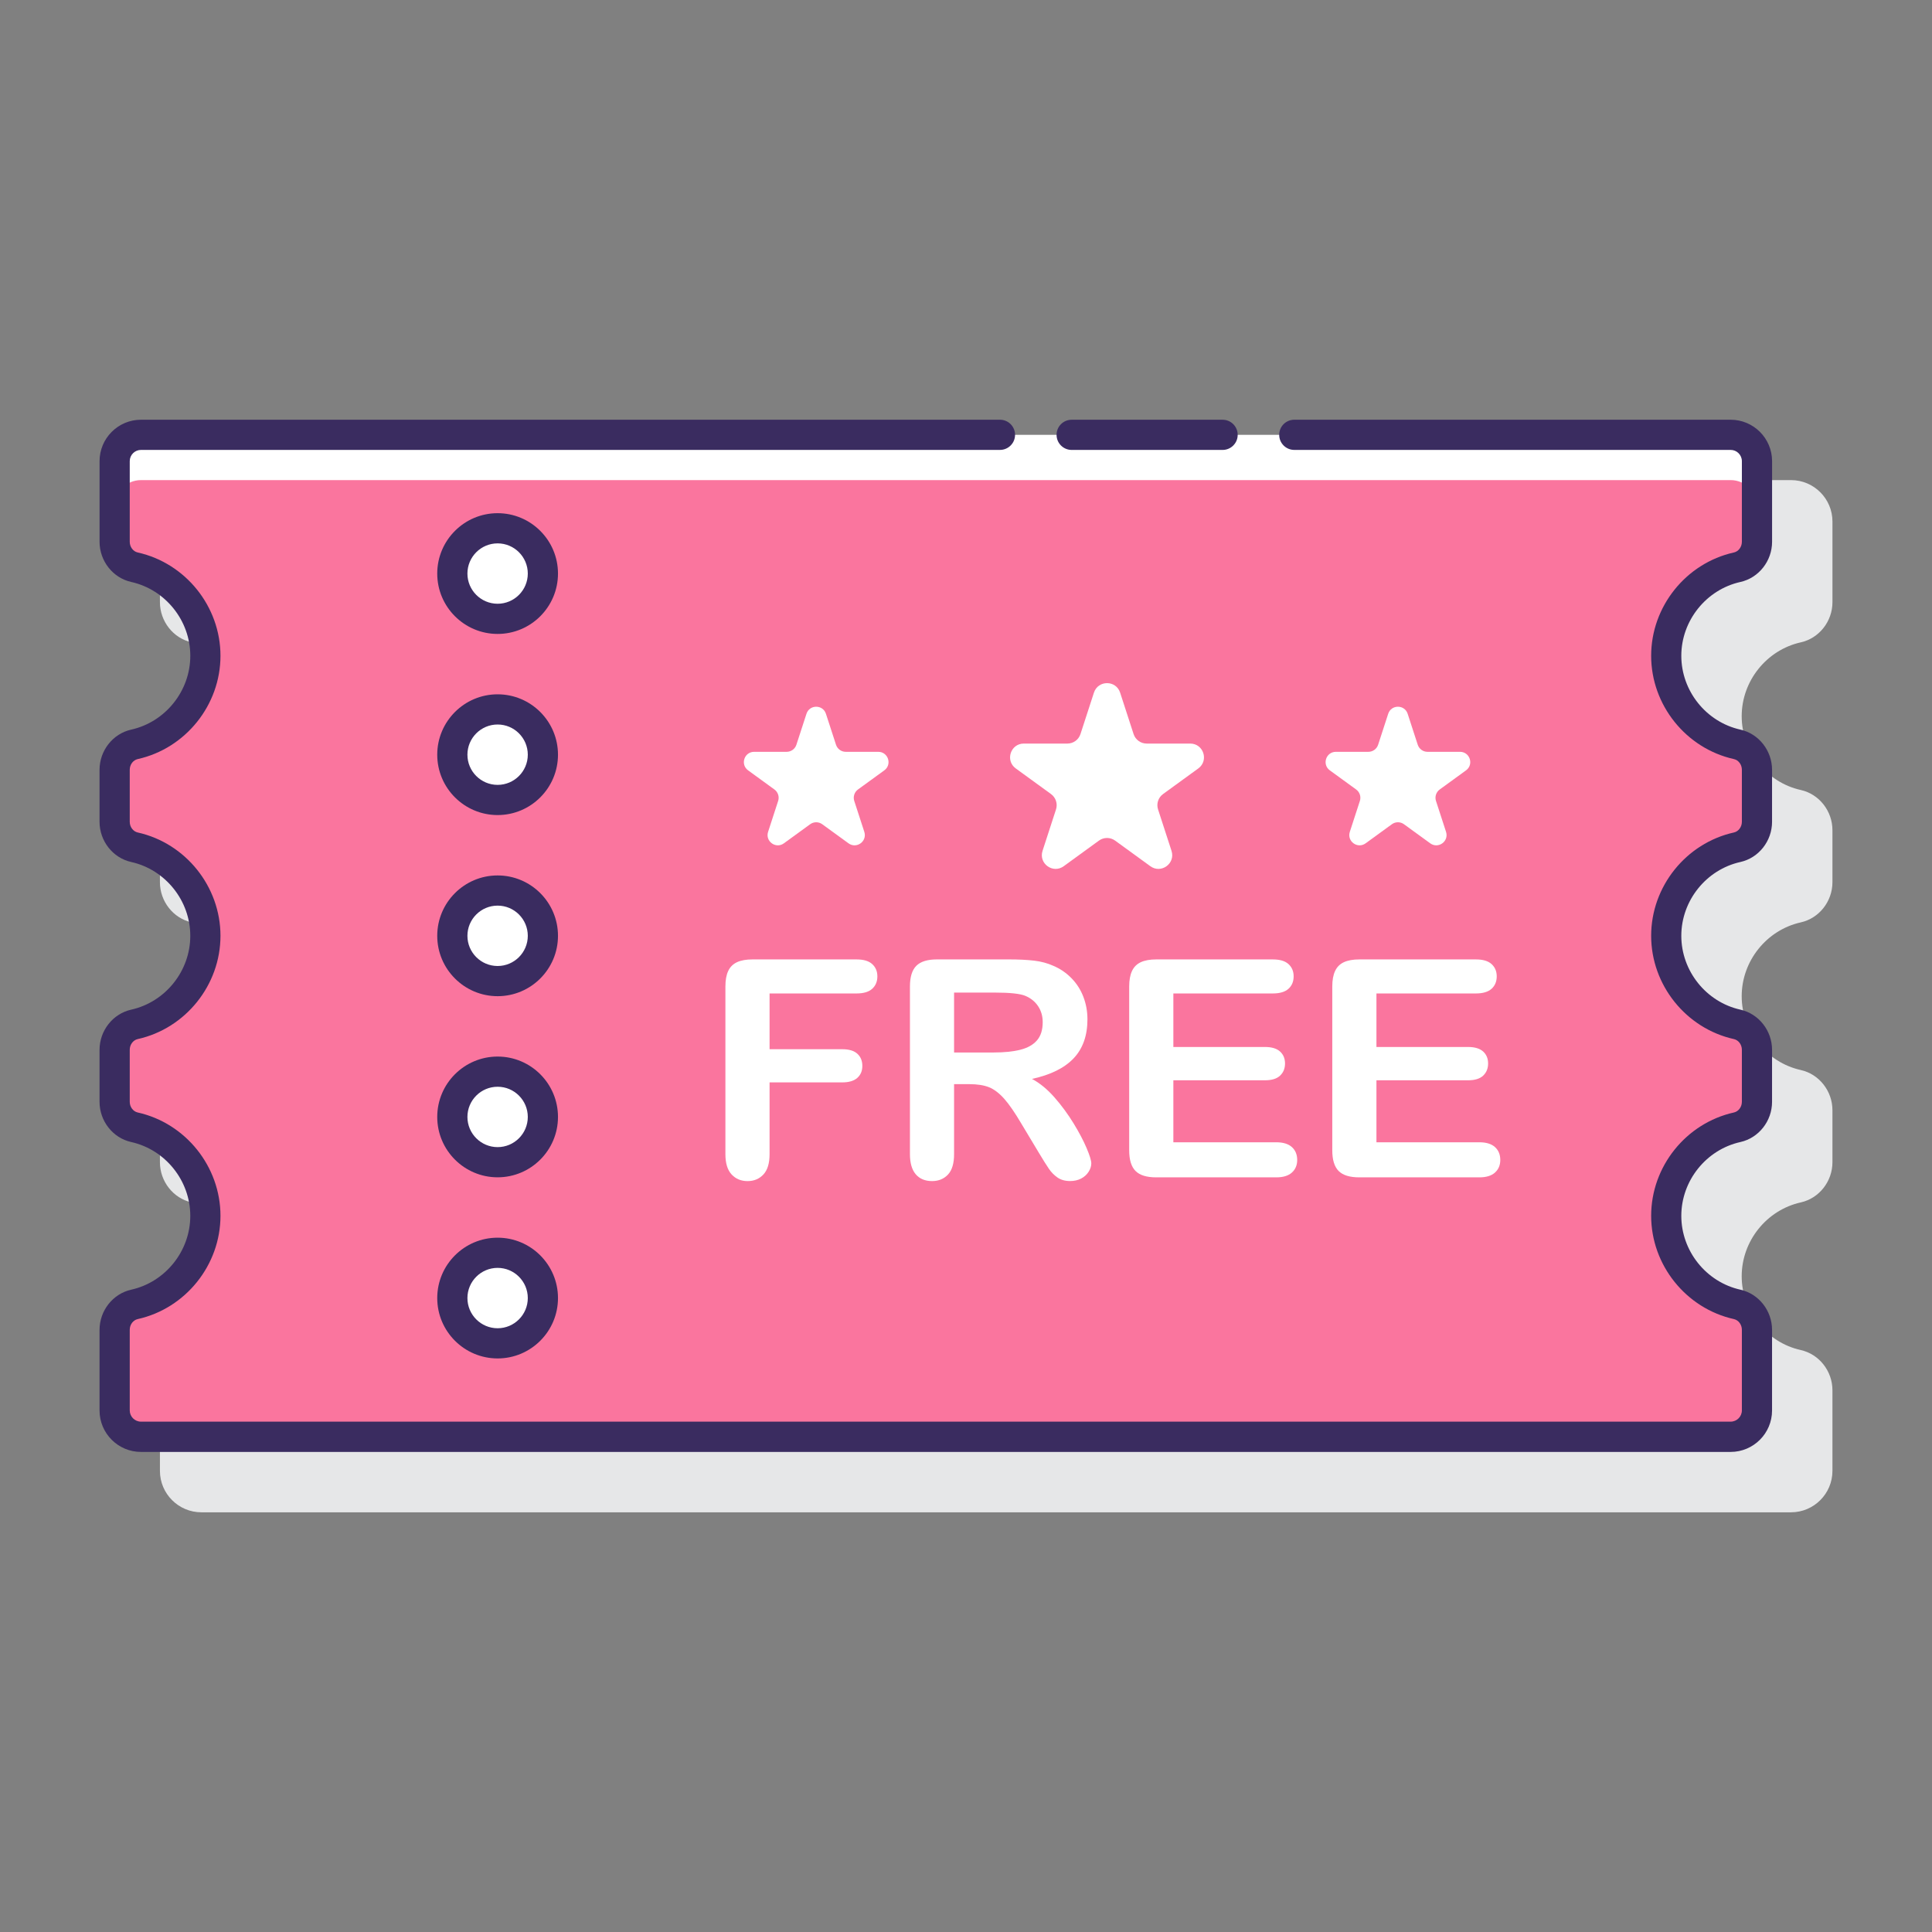 <?xml version="1.0" encoding="UTF-8"?> <svg xmlns="http://www.w3.org/2000/svg" id="Layer_1" height="512" viewBox="0 0 128 128" width="512"><rect x="0" y="0" width="128" height="128" fill="#808080" stroke="none"/> <path d="m119.31 42.556c1.214-.27 2.095-1.389 2.095-2.662v-5.341c0-1.513-1.231-2.745-2.745-2.745h-105.319c-1.514 0-2.745 1.231-2.745 2.745v5.341c0 1.272.881 2.392 2.095 2.662 2.27.505 3.917 2.563 3.917 4.892s-1.647 4.387-3.917 4.892c-1.214.27-2.095 1.389-2.095 2.662v3.445c0 1.272.881 2.392 2.095 2.662 2.27.505 3.917 2.563 3.917 4.892s-1.647 4.387-3.917 4.892c-1.214.27-2.095 1.389-2.095 2.662v3.445c0 1.272.881 2.392 2.095 2.662 2.27.505 3.917 2.563 3.917 4.892s-1.647 4.387-3.917 4.892c-1.214.27-2.095 1.389-2.095 2.662v5.341c0 1.513 1.231 2.745 2.745 2.745h105.318c1.514 0 2.745-1.231 2.745-2.745v-5.341c0-1.272-.881-2.392-2.095-2.662-2.27-.505-3.917-2.563-3.917-4.892s1.647-4.387 3.917-4.892c1.214-.27 2.095-1.389 2.095-2.662v-3.445c0-1.272-.881-2.392-2.095-2.662-2.27-.505-3.917-2.563-3.917-4.892s1.647-4.387 3.917-4.892c1.214-.27 2.095-1.389 2.095-2.662v-3.445c0-1.272-.881-2.392-2.095-2.662-2.27-.505-3.917-2.563-3.917-4.892s1.648-4.387 3.918-4.892z" fill="#e6e7e8"></path> <path d="m116.404 35.894v-5.341c0-.964-.781-1.745-1.745-1.745h-105.319c-.964 0-1.745.781-1.745 1.745v5.341c0 .796.535 1.513 1.312 1.686 2.689.599 4.7 2.999 4.7 5.868 0 2.87-2.011 5.27-4.7 5.868-.777.173-1.312.89-1.312 1.686v3.444c0 .796.535 1.513 1.312 1.686 2.689.599 4.7 2.999 4.7 5.868 0 2.87-2.011 5.27-4.7 5.868-.777.173-1.312.89-1.312 1.686v3.444c0 .796.535 1.513 1.312 1.686 2.689.599 4.7 2.998 4.7 5.868s-2.011 5.27-4.7 5.868c-.777.173-1.312.89-1.312 1.686v5.341c0 .964.781 1.745 1.745 1.745h105.32c.964 0 1.745-.781 1.745-1.745v-5.341c0-.796-.535-1.513-1.312-1.686-2.689-.599-4.7-2.999-4.7-5.868 0-2.87 2.011-5.27 4.7-5.868.777-.173 1.312-.89 1.312-1.686v-3.445c0-.796-.535-1.513-1.312-1.686-2.689-.599-4.7-2.999-4.7-5.868s2.011-5.27 4.7-5.868c.777-.173 1.312-.89 1.312-1.686v-3.445c0-.796-.535-1.513-1.312-1.686-2.689-.599-4.7-2.998-4.7-5.868s2.011-5.27 4.7-5.868c.777-.171 1.311-.888 1.311-1.684zm-83.436 53.106c-1.657 0-3-1.343-3-3s1.343-3 3-3 3 1.343 3 3-1.343 3-3 3zm0-12c-1.657 0-3-1.343-3-3s1.343-3 3-3 3 1.343 3 3-1.343 3-3 3zm0-12c-1.657 0-3-1.343-3-3s1.343-3 3-3 3 1.343 3 3-1.343 3-3 3zm0-12c-1.657 0-3-1.343-3-3s1.343-3 3-3 3 1.343 3 3-1.343 3-3 3zm0-12c-1.657 0-3-1.343-3-3s1.343-3 3-3 3 1.343 3 3-1.343 3-3 3z" fill="#fff"></path> <path d="m8.907 37.58c2.689.599 4.7 2.999 4.7 5.868 0 2.87-2.011 5.27-4.7 5.868-.777.173-1.312.89-1.312 1.686v3.445c0 .796.535 1.513 1.312 1.686 2.689.599 4.7 2.999 4.7 5.868 0 2.87-2.011 5.27-4.7 5.868-.777.173-1.312.89-1.312 1.686v3.445c0 .796.535 1.513 1.312 1.686 2.689.599 4.7 2.998 4.7 5.868s-2.011 5.27-4.7 5.868c-.777.173-1.312.89-1.312 1.686v5.341c0 .964.781 1.745 1.745 1.745h105.32c.964 0 1.745-.781 1.745-1.745v-5.341c0-.796-.535-1.513-1.312-1.686-2.689-.599-4.7-2.999-4.7-5.868s2.011-5.27 4.7-5.868c.777-.173 1.312-.89 1.312-1.686v-3.445c0-.796-.535-1.513-1.312-1.686-2.689-.599-4.7-2.999-4.7-5.868 0-2.87 2.011-5.27 4.7-5.868.777-.173 1.312-.89 1.312-1.686v-3.445c0-.796-.535-1.513-1.312-1.686-2.689-.599-4.7-2.998-4.7-5.868s2.011-5.27 4.7-5.868c.777-.173 1.312-.89 1.312-1.686v-.894-1.447c0-.964-.781-1.745-1.745-1.745h-105.32c-.964 0-1.745.781-1.745 1.745v1.447.894c.001.796.535 1.513 1.312 1.686zm24.061-2.58c1.657 0 3 1.343 3 3s-1.343 3-3 3-3-1.343-3-3 1.343-3 3-3zm0 12c1.657 0 3 1.343 3 3s-1.343 3-3 3-3-1.343-3-3 1.343-3 3-3zm0 12c1.657 0 3 1.343 3 3s-1.343 3-3 3-3-1.343-3-3 1.343-3 3-3zm0 12c1.657 0 3 1.343 3 3s-1.343 3-3 3-3-1.343-3-3 1.343-3 3-3zm0 12c1.657 0 3 1.343 3 3s-1.343 3-3 3-3-1.343-3-3 1.343-3 3-3z" fill="#fa759e"></path> <circle cx="32.968" cy="62" fill="#fff" r="3"></circle> <circle cx="32.968" cy="74" fill="#fff" r="3"></circle> <circle cx="32.968" cy="86" fill="#fff" r="3"></circle> <circle cx="32.968" cy="38" fill="#fff" r="3"></circle> <circle cx="32.968" cy="50" fill="#fff" r="3"></circle> <path d="m115.31 38.556c1.214-.27 2.095-1.389 2.095-2.662v-5.341c0-1.513-1.231-2.745-2.745-2.745h-28.91c-.553 0-1 .448-1 1s.447 1 1 1h28.909c.411 0 .745.334.745.745v5.341c0 .343-.223.641-.528.709-3.178.707-5.483 3.585-5.483 6.844s2.306 6.137 5.483 6.844c.306.068.528.367.528.709v3.445c0 .343-.223.641-.528.709-3.178.707-5.483 3.585-5.483 6.844s2.306 6.137 5.483 6.844c.306.068.528.367.528.709v3.445c0 .343-.223.641-.528.709-3.178.707-5.483 3.585-5.483 6.844s2.306 6.137 5.483 6.844c.306.068.528.367.528.709v5.341c0 .411-.334.745-.745.745h-105.318c-.411 0-.745-.334-.745-.745v-5.341c0-.343.223-.641.528-.709 3.178-.707 5.483-3.585 5.483-6.844s-2.306-6.137-5.483-6.844c-.306-.068-.528-.367-.528-.709v-3.445c0-.343.223-.641.528-.709 3.178-.707 5.483-3.585 5.483-6.844s-2.306-6.137-5.483-6.844c-.306-.068-.528-.367-.528-.709v-3.445c0-.343.223-.641.528-.709 3.178-.707 5.483-3.585 5.483-6.844s-2.306-6.137-5.483-6.844c-.306-.068-.528-.367-.528-.709v-5.341c0-.411.334-.745.745-.745h56.909c.553 0 1-.448 1-1s-.447-1-1-1h-56.909c-1.514 0-2.745 1.231-2.745 2.745v5.341c0 1.272.881 2.392 2.095 2.662 2.27.505 3.917 2.563 3.917 4.892s-1.648 4.386-3.918 4.892c-1.214.27-2.095 1.389-2.095 2.662v3.445c0 1.272.881 2.392 2.095 2.662 2.27.505 3.917 2.563 3.917 4.892s-1.647 4.387-3.917 4.892c-1.214.27-2.095 1.389-2.095 2.662v3.445c0 1.272.881 2.392 2.095 2.662 2.27.505 3.917 2.563 3.917 4.892s-1.647 4.387-3.917 4.892c-1.214.27-2.095 1.389-2.095 2.662v5.341c0 1.513 1.231 2.745 2.745 2.745h105.318c1.514 0 2.745-1.231 2.745-2.745v-5.341c0-1.272-.881-2.392-2.095-2.662-2.27-.505-3.917-2.563-3.917-4.892s1.647-4.387 3.917-4.892c1.214-.27 2.095-1.389 2.095-2.662v-3.445c0-1.272-.881-2.392-2.095-2.662-2.27-.505-3.917-2.563-3.917-4.892s1.647-4.387 3.917-4.892c1.214-.27 2.095-1.389 2.095-2.662v-3.445c0-1.272-.881-2.392-2.095-2.662-2.27-.505-3.917-2.563-3.917-4.892s1.649-4.387 3.919-4.892z" fill="#3a2c60"></path> <path d="m71 29.809h10c.553 0 1-.448 1-1s-.447-1-1-1h-10c-.553 0-1 .448-1 1s.447 1 1 1z" fill="#3a2c60"></path> <path d="m32.968 70c-2.206 0-4 1.794-4 4s1.794 4 4 4 4-1.794 4-4-1.794-4-4-4zm0 6c-1.103 0-2-.897-2-2s.897-2 2-2 2 .897 2 2-.898 2-2 2z" fill="#3a2c60"></path> <path d="m32.968 34c-2.206 0-4 1.794-4 4s1.794 4 4 4 4-1.794 4-4-1.794-4-4-4zm0 6c-1.103 0-2-.897-2-2s.897-2 2-2 2 .897 2 2-.898 2-2 2z" fill="#3a2c60"></path> <path d="m32.968 46c-2.206 0-4 1.794-4 4s1.794 4 4 4 4-1.794 4-4-1.794-4-4-4zm0 6c-1.103 0-2-.897-2-2s.897-2 2-2 2 .897 2 2-.898 2-2 2z" fill="#3a2c60"></path> <path d="m32.968 82c-2.206 0-4 1.794-4 4s1.794 4 4 4 4-1.794 4-4-1.794-4-4-4zm0 6c-1.103 0-2-.897-2-2s.897-2 2-2 2 .897 2 2-.898 2-2 2z" fill="#3a2c60"></path> <path d="m32.968 58c-2.206 0-4 1.794-4 4s1.794 4 4 4 4-1.794 4-4-1.794-4-4-4zm0 6c-1.103 0-2-.897-2-2s.897-2 2-2 2 .897 2 2-.898 2-2 2z" fill="#3a2c60"></path> <g fill="#fff"> <path d="m56.748 65.819h-5.762v3.694h4.816c.446 0 .78.1 1 .301.22.2.33.468.33.803s-.112.601-.335.798-.555.296-.995.296h-4.816v4.757c0 .605-.136 1.053-.409 1.345s-.623.438-1.049.438c-.434 0-.786-.147-1.059-.443s-.409-.742-.409-1.34v-11.112c0-.42.062-.763.187-1.029s.321-.459.586-.581.606-.182 1.02-.182h6.895c.466 0 .813.103 1.039.31.227.207.341.478.341.812 0 .341-.114.616-.341.822-.226.208-.572.311-1.039.311z"></path> <path d="m64.234 71.828h-1.024v4.639c0 .611-.134 1.061-.403 1.349-.27.289-.622.434-1.054.434-.466 0-.828-.151-1.084-.453-.255-.302-.383-.746-.383-1.33v-11.111c0-.63.141-1.087.423-1.369.282-.283.739-.424 1.369-.424h4.757c.657 0 1.218.028 1.685.083.466.056.886.169 1.261.34.454.19.853.463 1.202.817.348.355.612.767.792 1.236.181.47.271.967.271 1.492 0 1.077-.304 1.938-.911 2.581-.607.644-1.529 1.1-2.764 1.369.519.276 1.015.683 1.488 1.221.472.538.894 1.112 1.265 1.718.371.607.66 1.156.867 1.645s.31.826.31 1.01c0 .19-.061.379-.182.566-.122.187-.288.335-.497.444-.21.108-.454.162-.73.162-.328 0-.604-.077-.827-.231s-.416-.35-.576-.586c-.161-.237-.38-.585-.656-1.045l-1.171-1.95c-.421-.716-.797-1.261-1.128-1.636-.333-.374-.669-.63-1.01-.768-.341-.134-.771-.203-1.29-.203zm1.674-6.067h-2.698v3.969h2.62c.703 0 1.294-.061 1.773-.182s.846-.328 1.099-.62.38-.694.38-1.207c0-.401-.102-.754-.305-1.059s-.486-.533-.847-.685c-.344-.144-1.017-.216-2.022-.216z"></path> <path d="m84.327 65.819h-6.589v3.546h6.068c.446 0 .78.1 1 .3s.33.465.33.793-.108.596-.325.803c-.216.207-.551.311-1.005.311h-6.068v4.107h6.816c.459 0 .806.107 1.04.32.233.213.349.498.349.852 0 .342-.116.619-.349.832-.234.213-.58.32-1.04.32h-7.949c-.637 0-1.095-.141-1.374-.424-.28-.282-.419-.738-.419-1.369v-10.854c0-.42.062-.763.188-1.029.125-.266.32-.459.585-.581.267-.122.606-.182 1.02-.182h7.722c.466 0 .813.103 1.04.31s.34.478.34.812c0 .341-.113.616-.34.822s-.573.311-1.04.311z"></path> <path d="m97.782 65.819h-6.589v3.546h6.068c.446 0 .78.1 1 .3s.33.465.33.793-.108.596-.325.803c-.216.207-.551.311-1.005.311h-6.068v4.107h6.816c.459 0 .806.107 1.04.32.233.213.349.498.349.852 0 .342-.116.619-.349.832-.234.213-.58.32-1.04.32h-7.949c-.637 0-1.095-.141-1.374-.424-.28-.282-.419-.738-.419-1.369v-10.854c0-.42.062-.763.188-1.029.125-.266.32-.459.585-.581.267-.122.606-.182 1.02-.182h7.722c.466 0 .813.103 1.04.31s.34.478.34.812c0 .341-.113.616-.34.822s-.574.311-1.04.311z"></path> <path d="m54.721 47.292.666 2.048c.091.28.352.47.646.47h2.154c.658 0 .932.842.399 1.229l-1.742 1.266c-.238.173-.338.48-.247.76l.666 2.048c.203.626-.513 1.147-1.046.76l-1.742-1.266c-.238-.173-.561-.173-.799 0l-1.742 1.266c-.533.387-1.249-.134-1.046-.76l.666-2.048c.091-.28-.009-.587-.247-.76l-1.742-1.266c-.533-.387-.259-1.229.399-1.229h2.154c.294 0 .555-.19.646-.47l.666-2.048c.202-.626 1.087-.626 1.291 0z"></path> <path d="m74.211 45.889.892 2.745c.122.375.472.629.866.629h2.886c.882 0 1.249 1.129.535 1.648l-2.335 1.697c-.319.232-.453.643-.331 1.018l.892 2.745c.273.839-.688 1.537-1.402 1.018l-2.335-1.697c-.319-.232-.752-.232-1.071 0l-2.335 1.697c-.714.519-1.674-.179-1.402-1.018l.892-2.745c.122-.375-.012-.786-.331-1.018l-2.335-1.697c-.714-.519-.347-1.648.535-1.648h2.886c.395 0 .744-.254.866-.629l.892-2.745c.275-.839 1.463-.839 1.735 0z"></path> <path d="m93.262 47.292.666 2.048c.091.28.352.47.646.47h2.154c.658 0 .932.842.399 1.229l-1.742 1.266c-.238.173-.338.48-.247.76l.666 2.048c.203.626-.513 1.147-1.046.76l-1.742-1.266c-.238-.173-.561-.173-.799 0l-1.742 1.266c-.533.387-1.249-.134-1.046-.76l.666-2.048c.091-.28-.009-.587-.247-.76l-1.742-1.266c-.533-.387-.259-1.229.399-1.229h2.154c.294 0 .555-.19.646-.47l.666-2.048c.202-.626 1.088-.626 1.291 0z"></path> </g> </svg> 